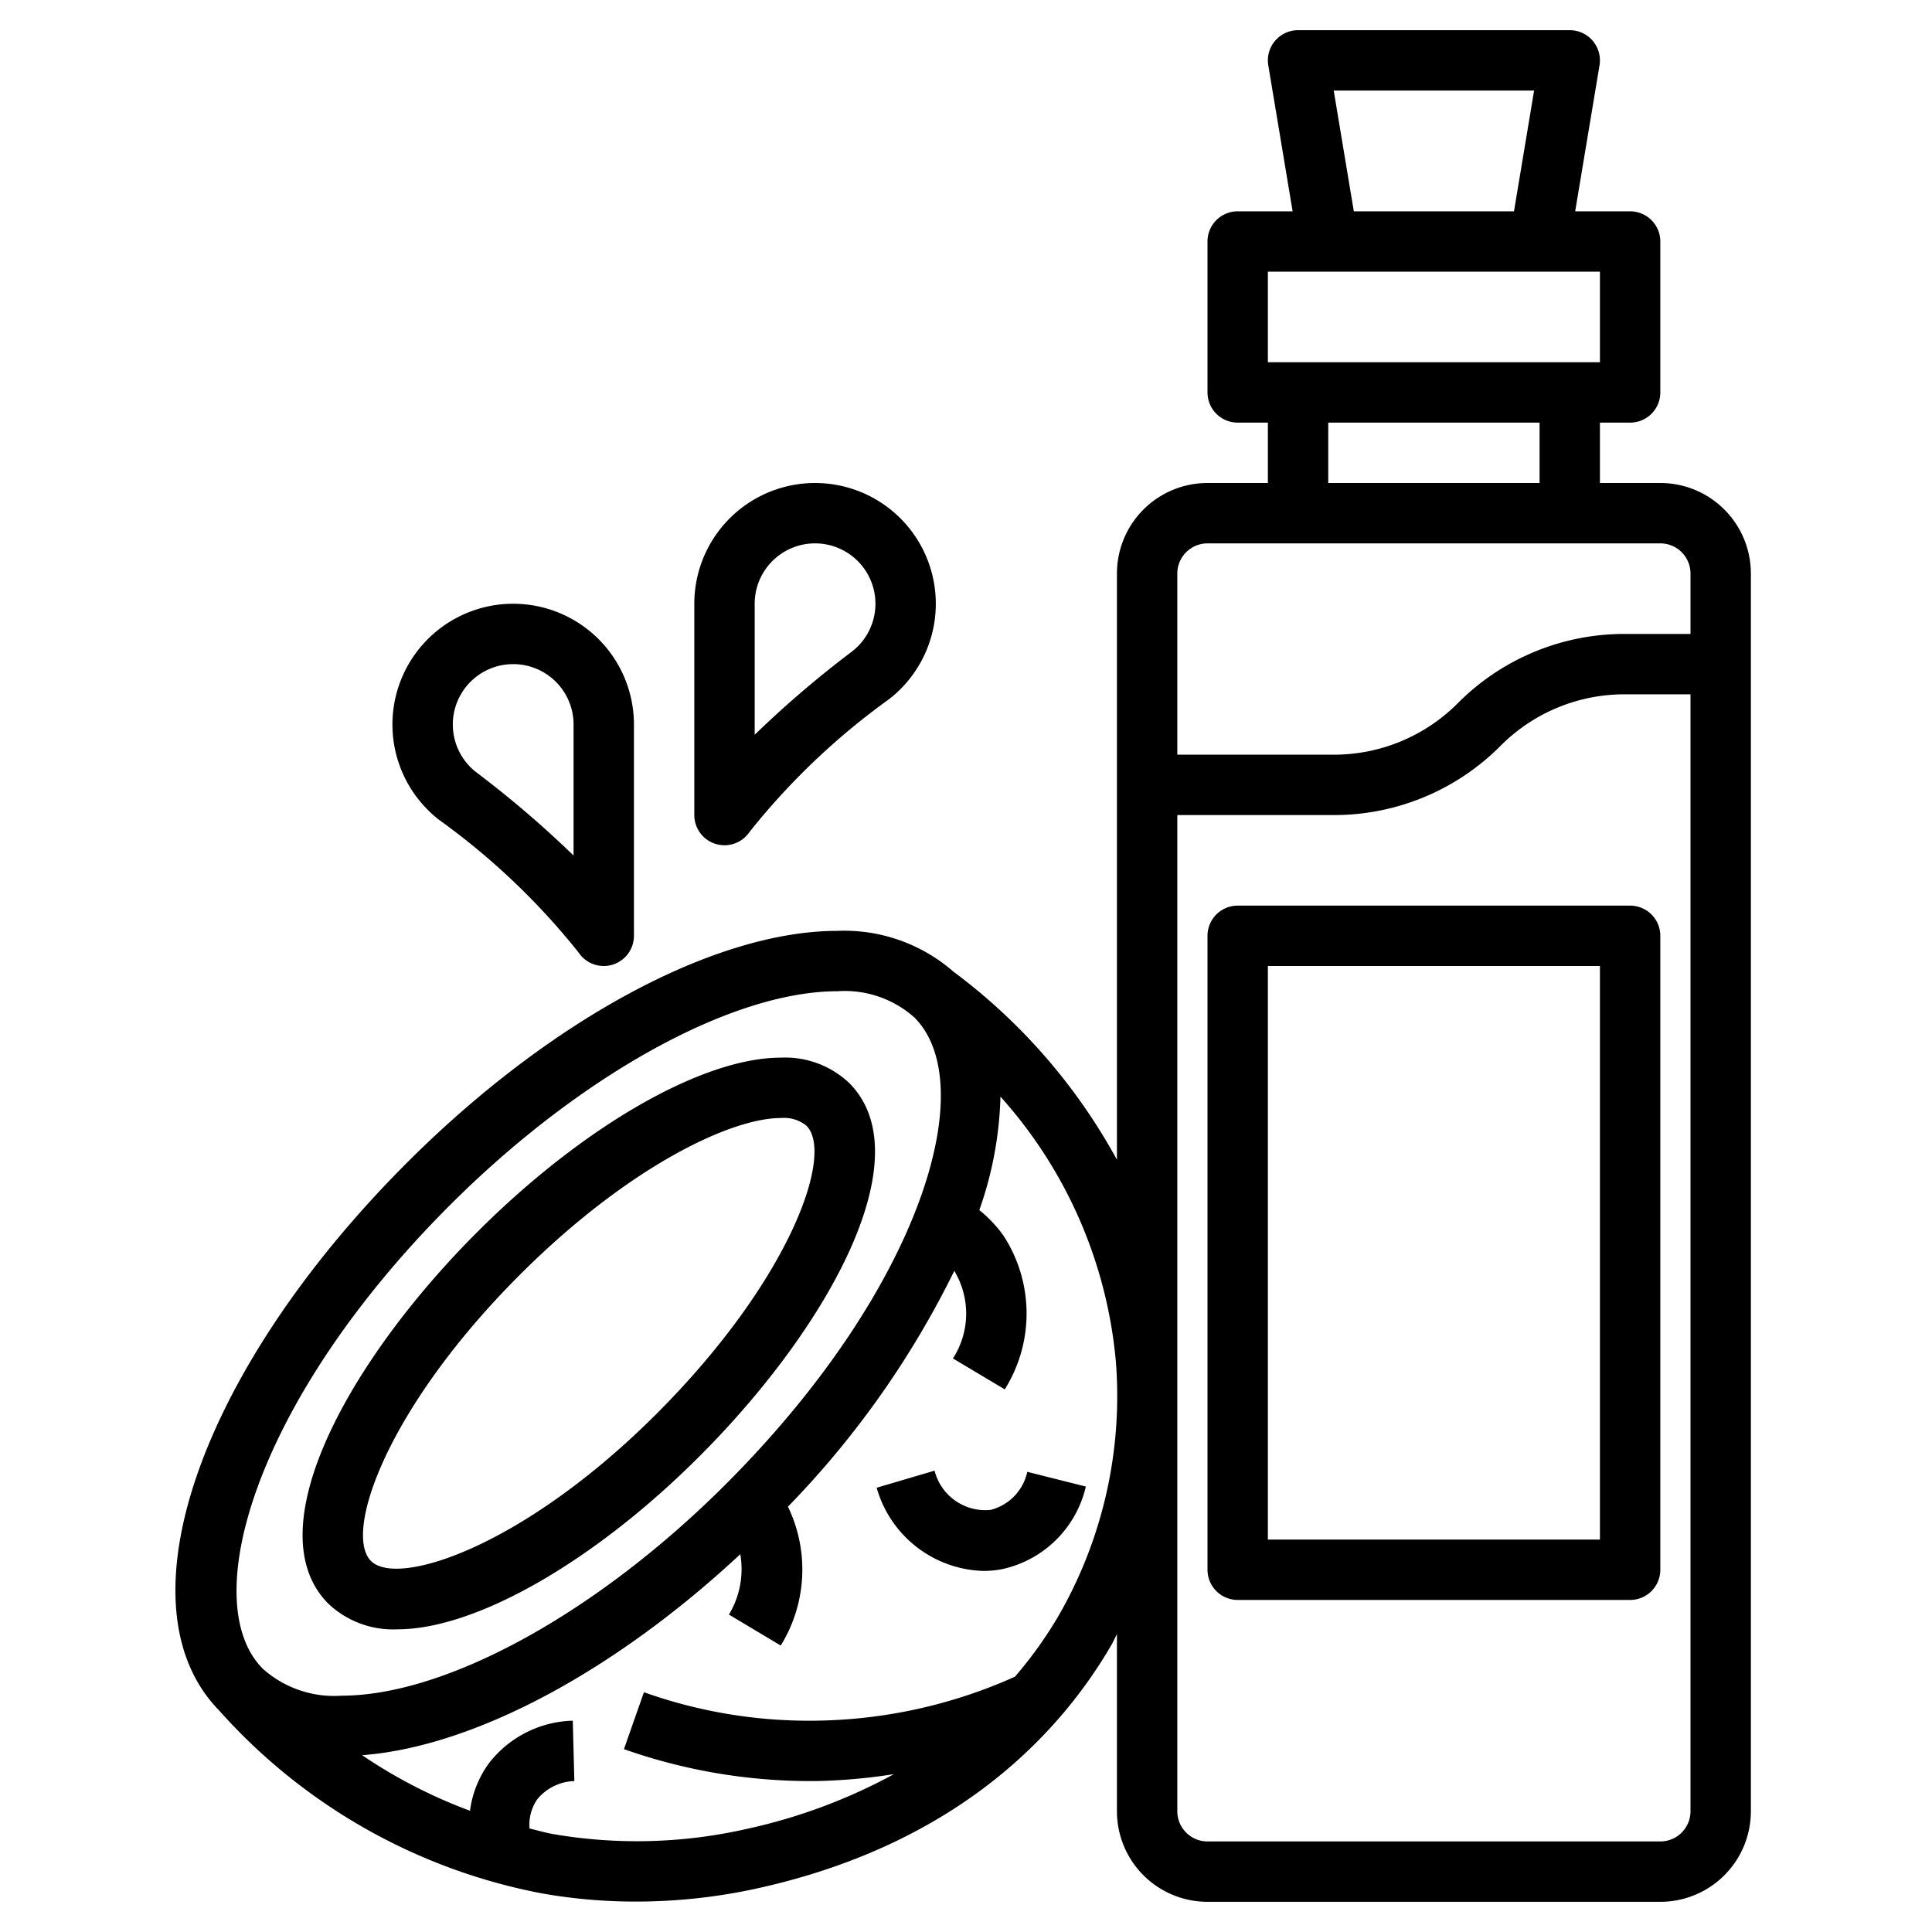 <?xml version="1.0" encoding="UTF-8"?>
<svg xmlns="http://www.w3.org/2000/svg" viewBox="0 0 64 64" width="512" height="512"><g id="Artboard_03" data-name="Artboard 03"><path d="M55,16H53V14h1a1,1,0,0,0,1-1V8a1,1,0,0,0-1-1H52.18l.806-4.835A1,1,0,0,0,52,1H43a1,1,0,0,0-.986,1.165L42.82,7H41a1,1,0,0,0-1,1v5a1,1,0,0,0,1,1h1v2H40a3,3,0,0,0-3,3V38.418a19.254,19.254,0,0,0-5.413-6.228h0a5.5,5.5,0,0,0-3.844-1.354c-4.067,0-9.539,2.951-14.281,7.7-6.9,6.912-9.56,14.686-6.209,18.119h0a19.1,19.1,0,0,0,10.726,6.071,17.828,17.828,0,0,0,3.093.266,18.751,18.751,0,0,0,4.119-.46c6.621-1.493,9.978-5.2,11.627-8.043.069-.118.117-.236.182-.354V60a3,3,0,0,0,3,3H55a3,3,0,0,0,3-3V19A3,3,0,0,0,55,16ZM14.877,39.95c4.315-4.322,9.365-7.114,12.866-7.114a3.464,3.464,0,0,1,2.549.871c2.218,2.221.243,8.957-6.233,15.443-4.259,4.266-9.264,7.022-12.75,7.022a3.541,3.541,0,0,1-2.6-.89C6.5,53.072,8.453,46.384,14.877,39.95ZM35.088,53.487a13.614,13.614,0,0,1-1.467,2.056A16.589,16.589,0,0,1,26.991,57a16.3,16.3,0,0,1-5.66-.943l-.662,1.886A18.557,18.557,0,0,0,26.842,59h.167a18.553,18.553,0,0,0,2.605-.23,18.3,18.3,0,0,1-4.864,1.812,16.423,16.423,0,0,1-6.423.175c-.273-.048-.522-.124-.784-.185a1.463,1.463,0,0,1,.262-.978A1.656,1.656,0,0,1,19.026,59l-.052-2A3.635,3.635,0,0,0,16.2,58.406a3.416,3.416,0,0,0-.631,1.578,16.72,16.72,0,0,1-3.573-1.841c3.684-.279,8.335-2.753,12.527-6.658a2.914,2.914,0,0,1-.376,2l1.716,1.026a4.79,4.79,0,0,0,.239-4.6,30.425,30.425,0,0,0,5.51-7.811,2.736,2.736,0,0,1-.045,2.9l1.717,1.025a4.733,4.733,0,0,0-.032-5.077,4.268,4.268,0,0,0-.811-.862,12.14,12.14,0,0,0,.7-3.759,15.16,15.16,0,0,1,3.822,8.758A14.592,14.592,0,0,1,35.088,53.487ZM44.181,3h6.638l-.666,4H44.847ZM42,9H53v3H42Zm2,5h7v2H44Zm-4,4H55a1,1,0,0,1,1,1v2H53.829a7.774,7.774,0,0,0-5.536,2.293A5.789,5.789,0,0,1,44.171,25H39V19A1,1,0,0,1,40,18ZM55,61H40a1,1,0,0,1-1-1V27h5.171a7.774,7.774,0,0,0,5.536-2.293A5.789,5.789,0,0,1,53.829,23H56V60A1,1,0,0,1,55,61Z"/><path d="M54,30H41a1,1,0,0,0-1,1V52a1,1,0,0,0,1,1H54a1,1,0,0,0,1-1V31A1,1,0,0,0,54,30ZM53,51H42V32H53Z"/><path d="M32.815,50.017a1.733,1.733,0,0,1-1.856-1.3l-1.918.566a3.786,3.786,0,0,0,3.537,2.756,3.28,3.28,0,0,0,.607-.056,3.641,3.641,0,0,0,2.785-2.739l-1.94-.488A1.661,1.661,0,0,1,32.815,50.017Z"/><path d="M13.169,53.973h0c2.6,0,6.528-2.252,10.007-5.736,4.3-4.3,7.38-9.931,4.956-12.36a3.084,3.084,0,0,0-2.267-.841h0c-2.6,0-6.56,2.277-10.078,5.8C11.519,45.11,8.461,50.7,10.876,53.123A3.117,3.117,0,0,0,13.169,53.973ZM17.2,42.25c3.577-3.583,7-5.214,8.663-5.214h0a1.181,1.181,0,0,1,.851.254c.93.932-.537,5.11-4.955,9.534-4.4,4.408-8.589,5.771-9.47,4.885C11.367,50.783,12.82,46.637,17.2,42.25Z"/><path d="M23.684,27.949A1.019,1.019,0,0,0,24,28a1,1,0,0,0,.8-.4l.066-.088a23.241,23.241,0,0,1,4.579-4.346A4,4,0,1,0,23,20v7A1,1,0,0,0,23.684,27.949ZM25,20a2,2,0,1,1,3.221,1.584A34.446,34.446,0,0,0,25,24.34Z"/><path d="M14.555,27.166a23.241,23.241,0,0,1,4.579,4.346l.066.088a1,1,0,0,0,.8.4,1.019,1.019,0,0,0,.316-.051A1,1,0,0,0,21,31V24a4,4,0,1,0-6.445,3.166ZM17,22a2,2,0,0,1,2,2v4.34a34.6,34.6,0,0,0-3.221-2.756A2,2,0,0,1,17,22Z"/></g></svg>
